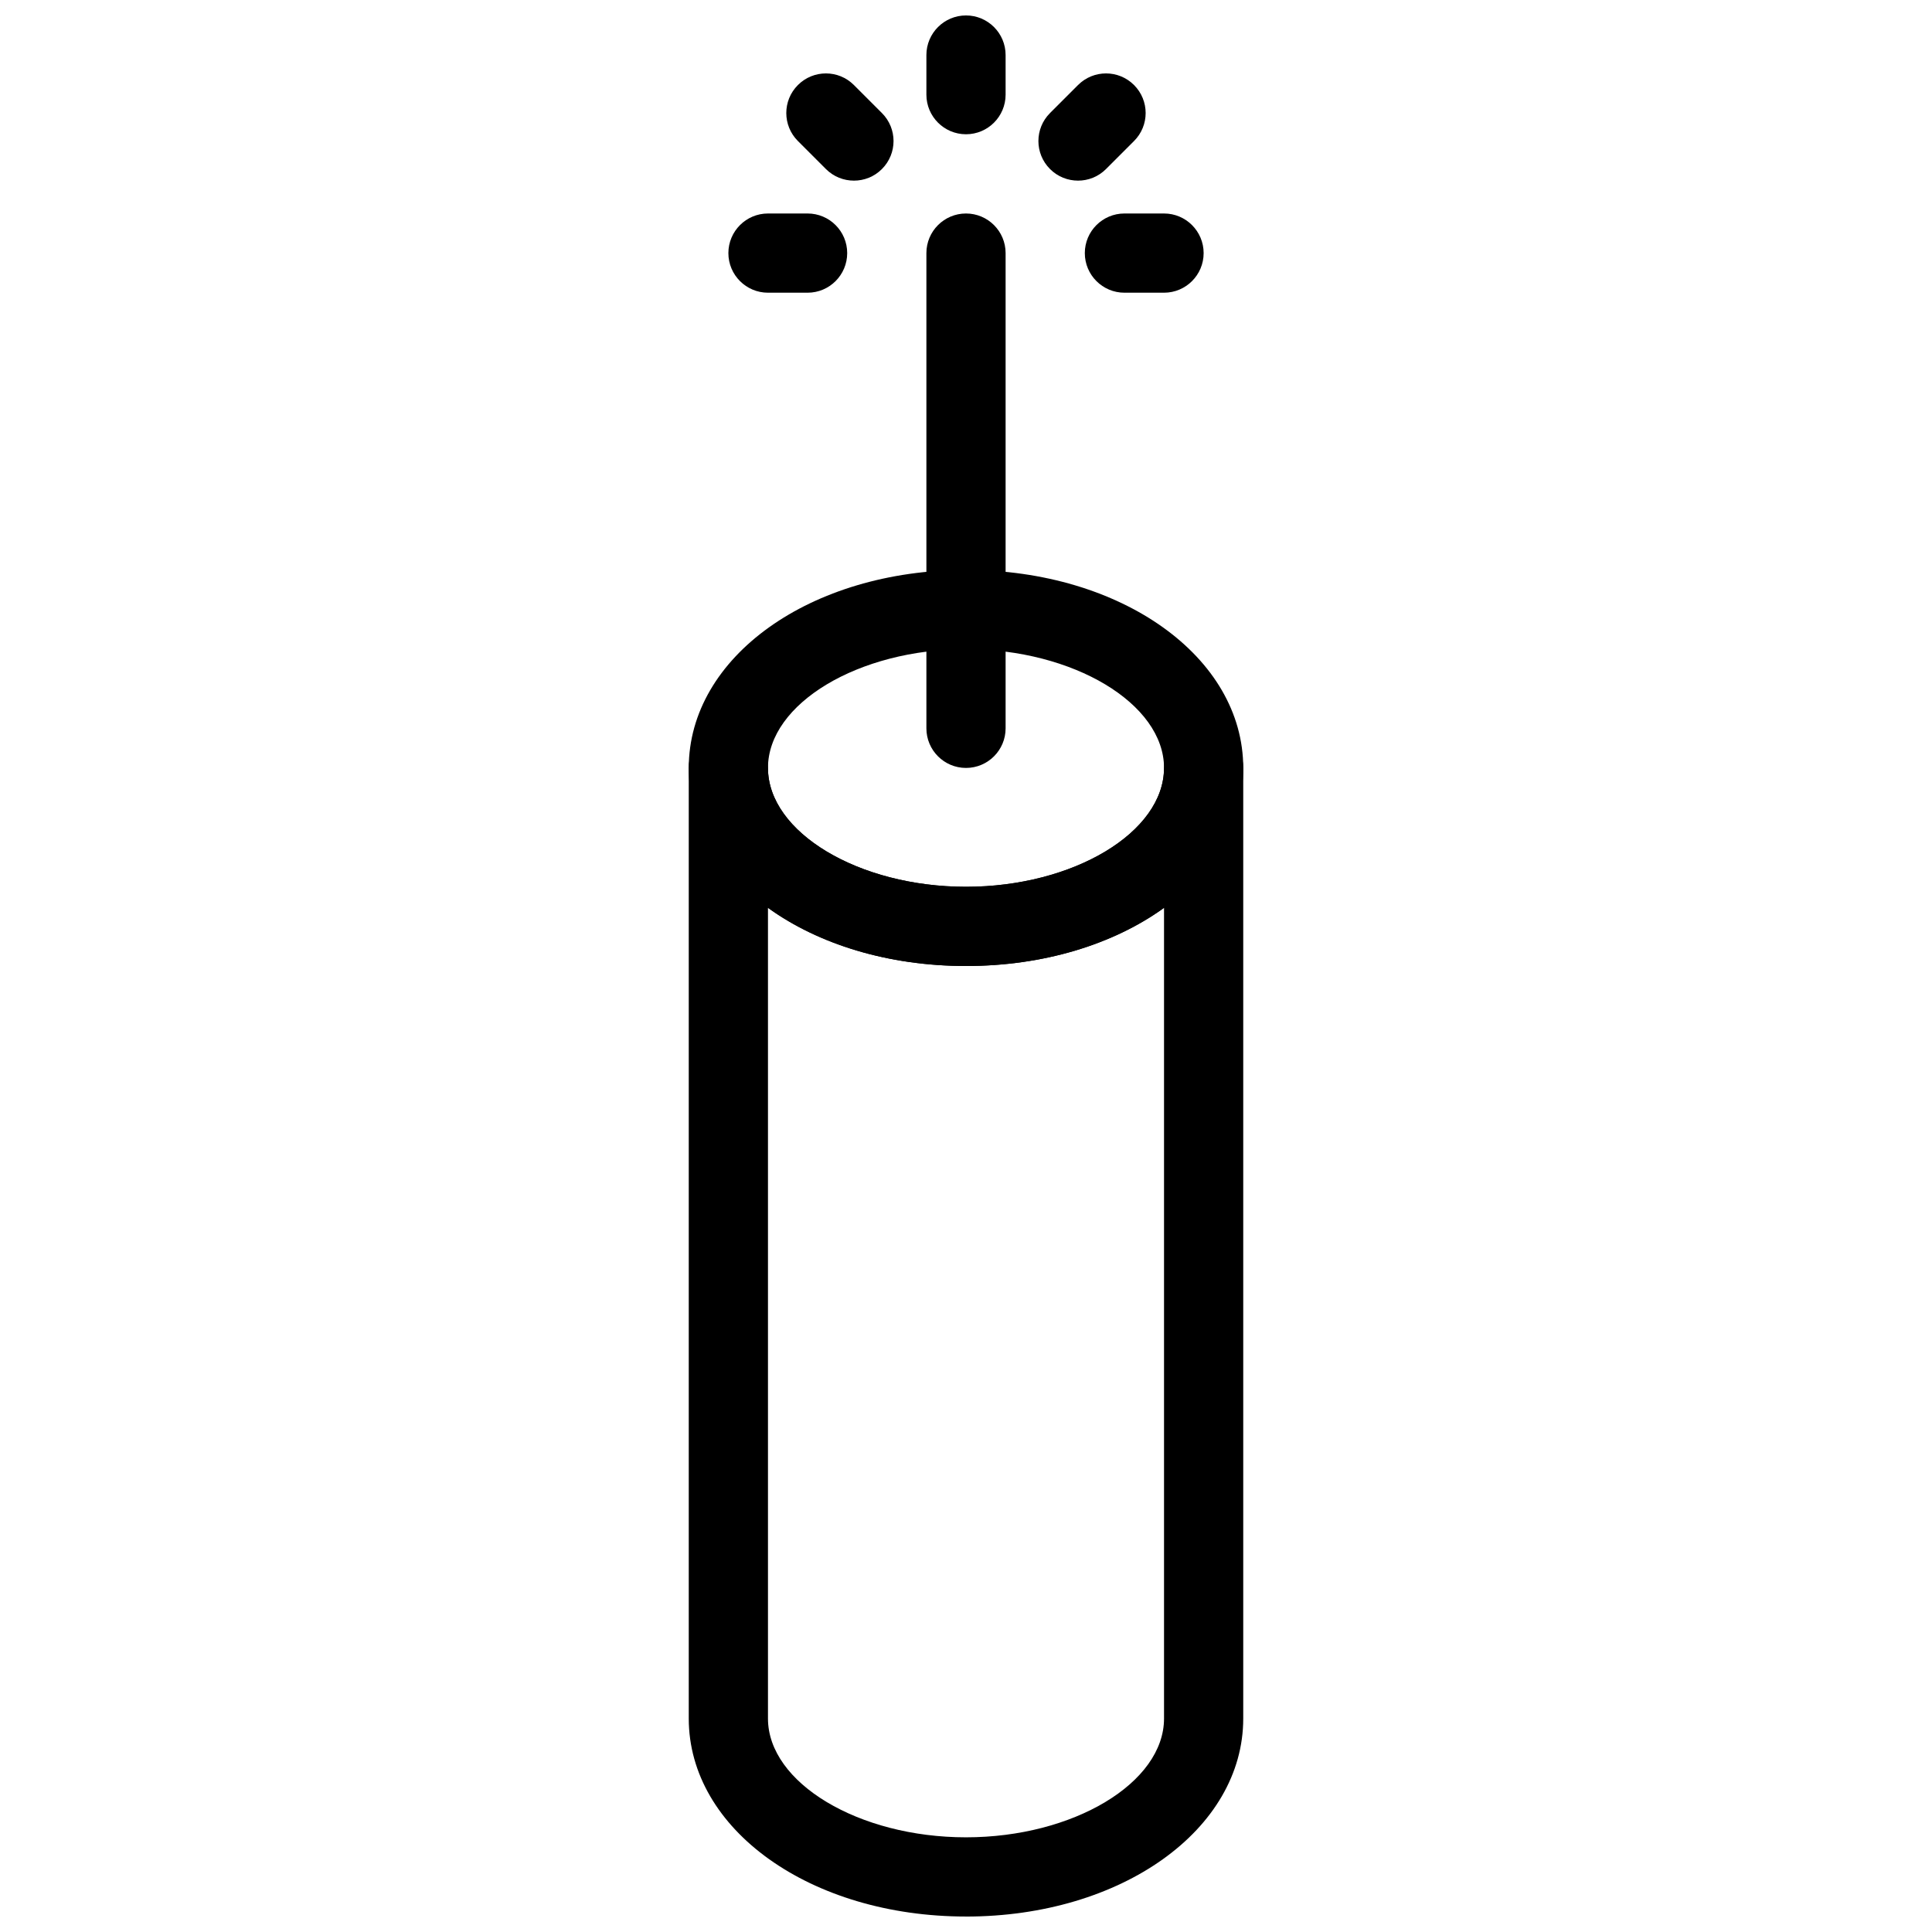 <?xml version="1.0" encoding="UTF-8"?>
<!-- Uploaded to: ICON Repo, www.svgrepo.com, Generator: ICON Repo Mixer Tools -->
<svg width="800px" height="800px" version="1.1" viewBox="144 144 512 512" xmlns="http://www.w3.org/2000/svg">
 <defs>
  <clipPath id="b">
   <path d="m326 337h148v314.9h-148z"/>
  </clipPath>
  <clipPath id="a">
   <path d="m389 148.09h22v31.906h-22z"/>
  </clipPath>
 </defs>
 <path d="m400 400c-41.195 0-73.473-23.051-73.473-52.48 0-29.43 32.273-52.48 73.473-52.48 41.195 0 73.473 23.051 73.473 52.48 0 29.43-32.277 52.48-73.473 52.48zm0-83.969c-28.445 0-52.48 14.422-52.48 31.488 0 17.066 24.035 31.488 52.48 31.488s52.48-14.422 52.48-31.488c0-17.066-24.039-31.488-52.48-31.488z"/>
 <g clip-path="url(#b)">
  <path d="m400 651.9c-41.195 0-73.473-23.051-73.473-52.48v-251.9c0-5.793 4.703-10.496 10.496-10.496 5.793 0 10.496 4.703 10.496 10.496 0 17.066 24.035 31.488 52.48 31.488s52.48-14.422 52.48-31.488c0-5.793 4.703-10.496 10.496-10.496 5.793 0 10.496 4.703 10.496 10.496v251.91c0 29.43-32.277 52.477-73.473 52.477zm-52.48-267.32v214.84c0 17.066 24.035 31.488 52.48 31.488s52.48-14.422 52.48-31.488v-214.84c-13.238 9.574-31.73 15.422-52.48 15.422-20.754 0-39.246-5.848-52.48-15.422z"/>
 </g>
 <path d="m400 347.51c-5.793 0-10.496-4.703-10.496-10.496v-125.94c0-5.793 4.703-10.496 10.496-10.496s10.496 4.703 10.496 10.496v125.94c0 5.793-4.703 10.496-10.496 10.496z"/>
 <g clip-path="url(#a)">
  <path d="m400 179.58c-5.793 0-10.496-4.703-10.496-10.496v-10.496c0-5.793 4.703-10.496 10.496-10.496s10.496 4.703 10.496 10.496v10.496c0 5.793-4.703 10.496-10.496 10.496z"/>
 </g>
 <path d="m452.48 221.57h-10.496c-5.793 0-10.496-4.703-10.496-10.496 0-5.793 4.703-10.496 10.496-10.496h10.496c5.793 0 10.496 4.703 10.496 10.496 0 5.793-4.703 10.496-10.496 10.496z"/>
 <path d="m358.02 221.57h-10.496c-5.793 0-10.496-4.703-10.496-10.496 0-5.793 4.703-10.496 10.496-10.496h10.496c5.793 0 10.496 4.703 10.496 10.496 0 5.793-4.703 10.496-10.496 10.496z"/>
 <path d="m429.69 191.87c-2.688 0-5.375-1.027-7.422-3.074-4.106-4.106-4.106-10.738 0-14.84l7.422-7.422c4.106-4.106 10.738-4.106 14.84 0 4.106 4.106 4.106 10.738 0 14.84l-7.422 7.422c-2.055 2.059-4.742 3.074-7.418 3.074z"/>
 <path d="m370.3 191.87c-2.688 0-5.375-1.027-7.422-3.074l-7.422-7.422c-4.106-4.106-4.106-10.738 0-14.84 4.106-4.106 10.738-4.106 14.84 0l7.422 7.422c4.106 4.106 4.106 10.738 0 14.84-2.043 2.059-4.731 3.074-7.418 3.074z"/>
</svg>